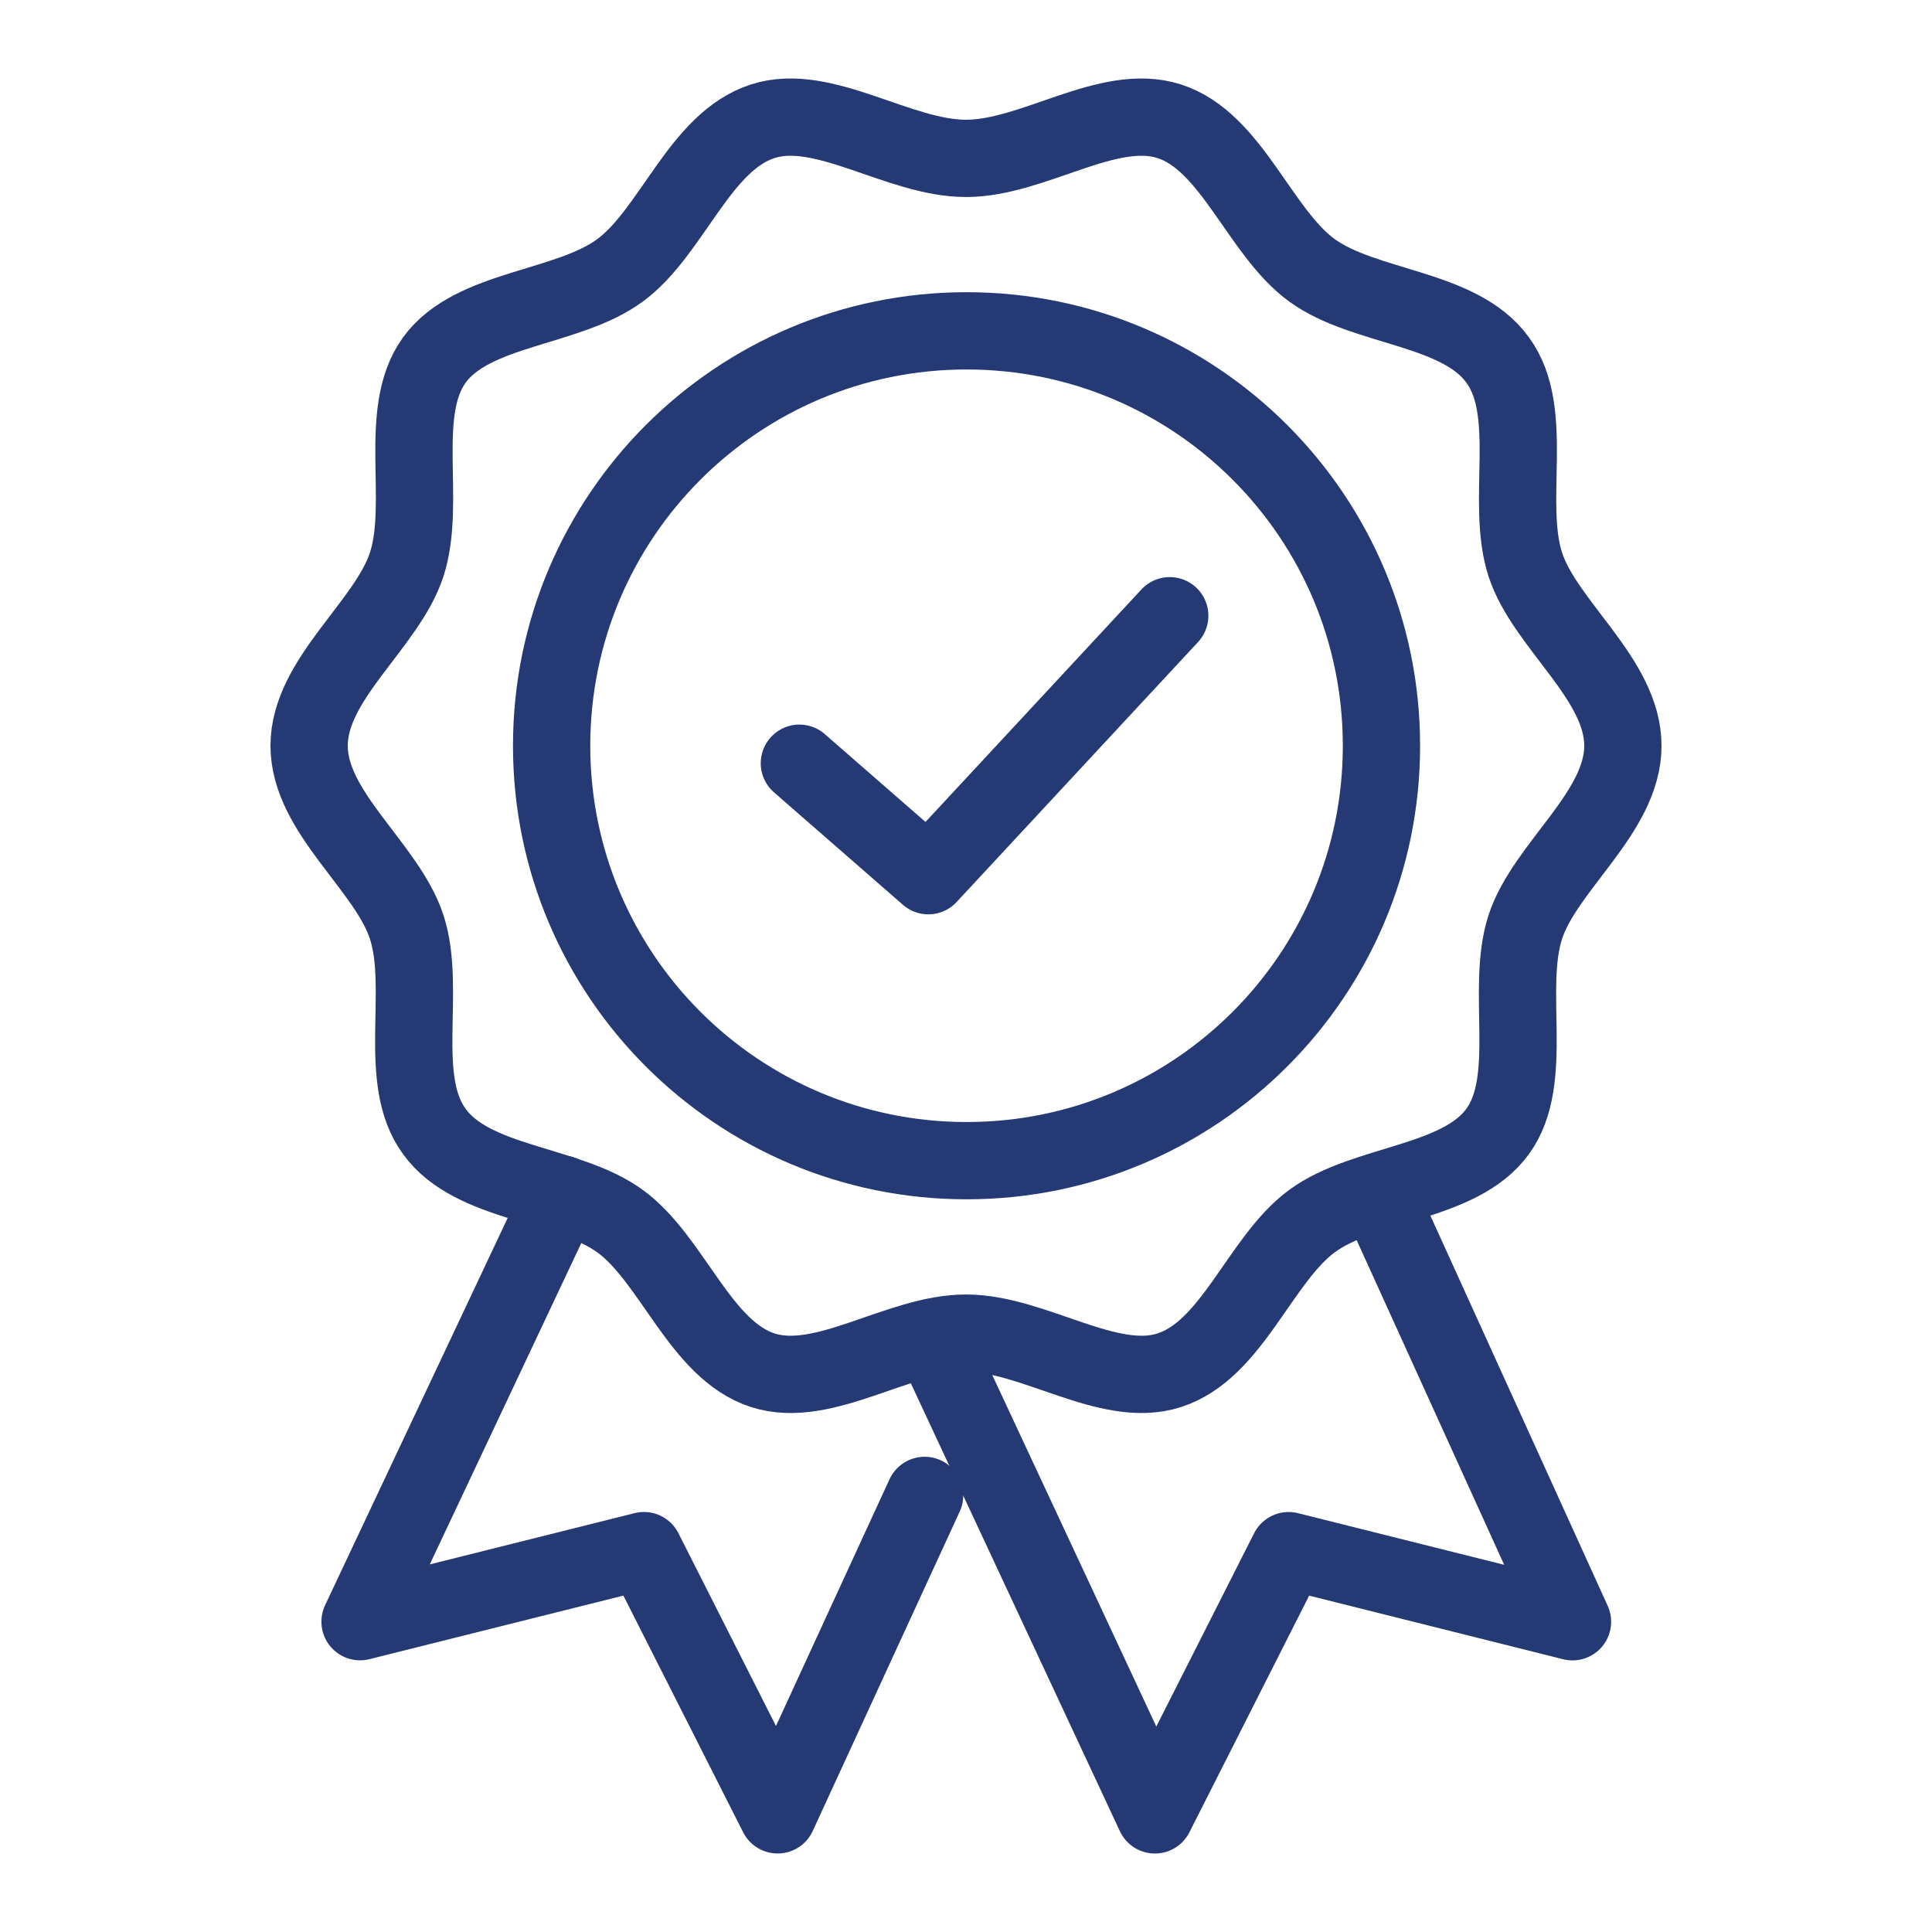 <svg width="50" height="50" viewBox="0 0 50 50" fill="none" xmlns="http://www.w3.org/2000/svg">
<path d="M25.014 30.038C30.945 30.038 35.752 25.231 35.752 19.3C35.752 13.37 30.945 8.562 25.014 8.562C19.083 8.562 14.276 13.37 14.276 19.3C14.276 25.231 19.083 30.038 25.014 30.038Z" stroke="#253A74" stroke-width="2" stroke-linecap="round" stroke-linejoin="round"/>
<path d="M20.688 19.752L24.025 22.663L30.273 15.935" stroke="#253A74" stroke-width="2" stroke-linecap="round" stroke-linejoin="round"/>
<path d="M14.536 30.902L9.318 41.969L16.665 40.13L20.125 46.968L23.929 38.701" stroke="#253A74" stroke-width="2" stroke-linecap="round" stroke-linejoin="round"/>
<path d="M35.642 30.849L40.696 41.971L33.349 40.131L29.889 46.969L24.121 34.611" stroke="#253A74" stroke-width="2" stroke-linecap="round" stroke-linejoin="round"/>
<path d="M42 19.3C42 21.03 39.981 22.43 39.473 23.996C38.952 25.616 39.734 27.937 38.759 29.282C37.771 30.642 35.313 30.601 33.953 31.603C32.607 32.592 31.893 34.94 30.259 35.462C28.694 35.97 26.744 34.501 25 34.501C23.256 34.501 21.32 35.97 19.741 35.462C18.12 34.94 17.406 32.592 16.047 31.603C14.687 30.614 12.229 30.656 11.241 29.282C10.252 27.937 11.049 25.616 10.527 23.996C10.019 22.43 8 21.03 8 19.3C8 17.57 10.019 16.169 10.527 14.604C11.049 12.983 10.266 10.662 11.241 9.317C12.229 7.957 14.687 7.999 16.047 6.996C17.393 6.007 18.107 3.659 19.741 3.138C21.306 2.63 23.256 4.099 25 4.099C26.744 4.099 28.68 2.63 30.259 3.138C31.88 3.659 32.594 6.007 33.953 6.996C35.313 7.985 37.771 7.944 38.759 9.317C39.748 10.662 38.952 12.983 39.473 14.604C39.981 16.169 42 17.57 42 19.3Z" stroke="#253A74" stroke-width="2" stroke-linecap="round" stroke-linejoin="round"/>
</svg>
